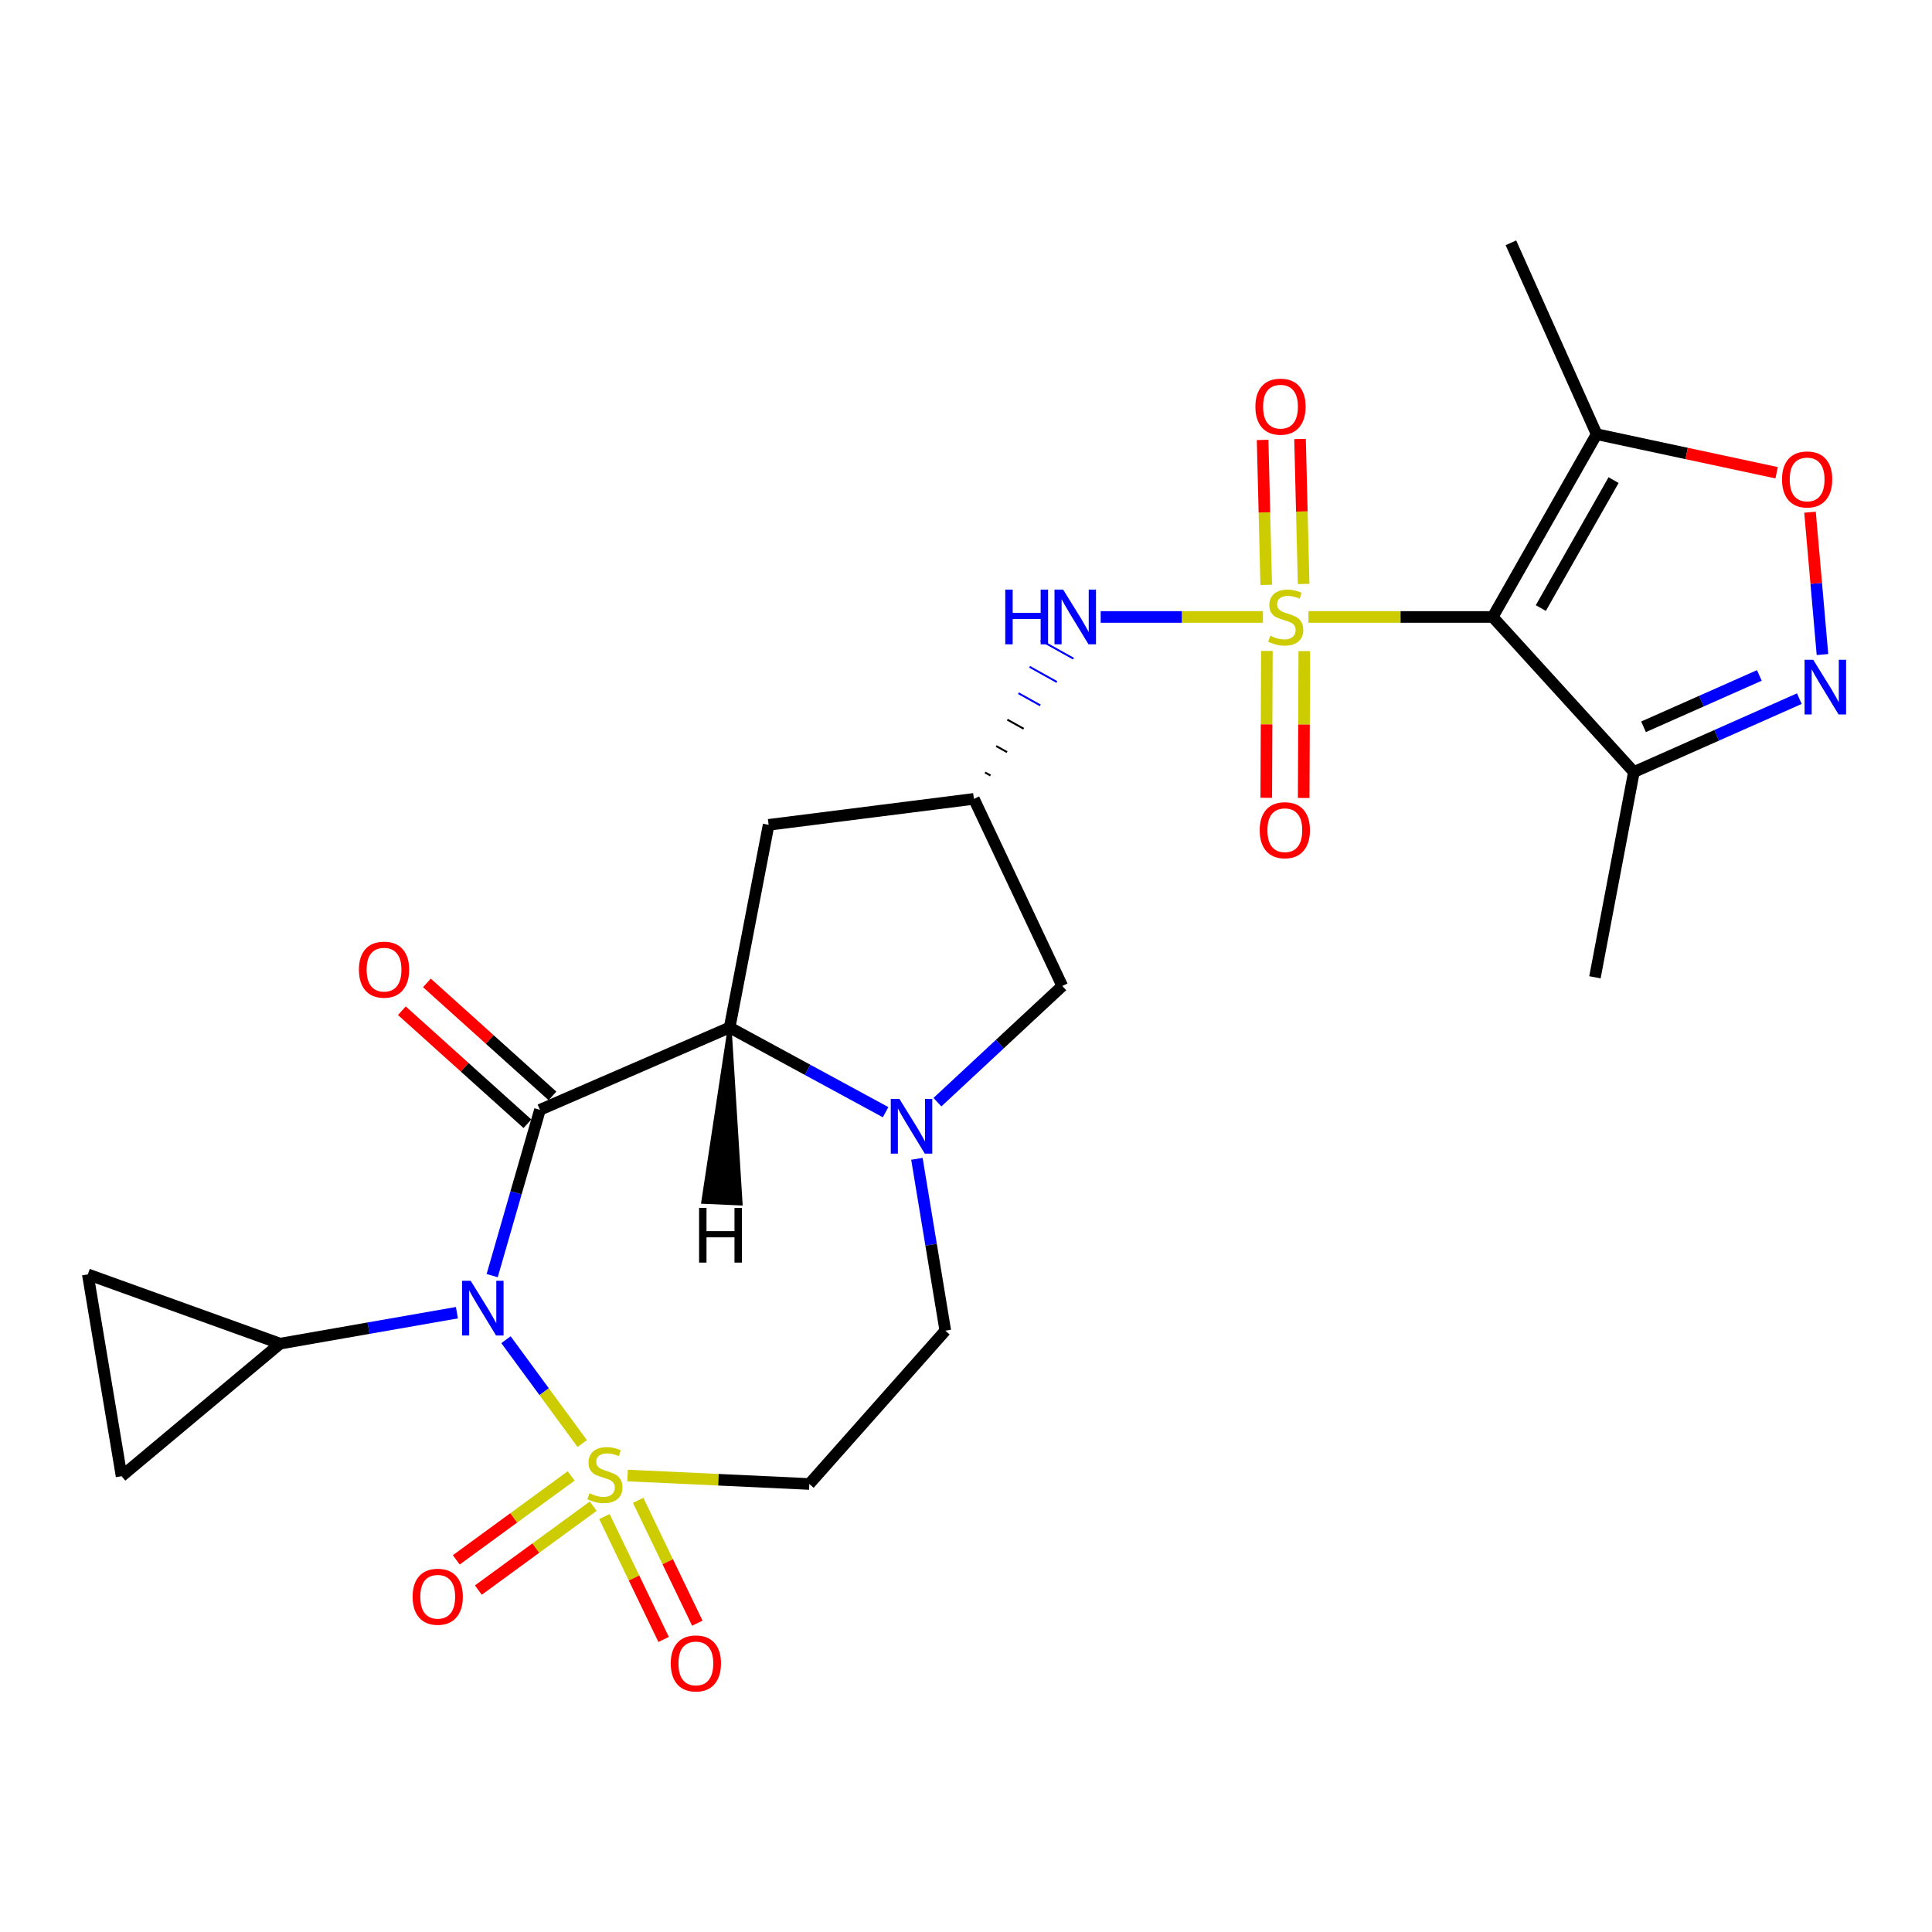 <?xml version='1.0' encoding='iso-8859-1'?>
<svg version='1.1' baseProfile='full'
              xmlns='http://www.w3.org/2000/svg'
                      xmlns:rdkit='http://www.rdkit.org/xml'
                      xmlns:xlink='http://www.w3.org/1999/xlink'
                  xml:space='preserve'
width='1000px' height='1000px' viewBox='0 0 1000 1000'>
<!-- END OF HEADER -->
<rect style='opacity:1.0;fill:#FFFFFF;stroke:none' width='1000' height='1000' x='0' y='0'> </rect>
<path class='bond-0' d='M 301.353,747.174 L 281.623,720.301' style='fill:none;fill-rule:evenodd;stroke:#CCCC00;stroke-width:6px;stroke-linecap:butt;stroke-linejoin:miter;stroke-opacity:1' />
<path class='bond-0' d='M 281.623,720.301 L 261.893,693.428' style='fill:none;fill-rule:evenodd;stroke:#0000FF;stroke-width:6px;stroke-linecap:butt;stroke-linejoin:miter;stroke-opacity:1' />
<path class='bond-11' d='M 324.83,763.725 L 371.868,765.916' style='fill:none;fill-rule:evenodd;stroke:#CCCC00;stroke-width:6px;stroke-linecap:butt;stroke-linejoin:miter;stroke-opacity:1' />
<path class='bond-11' d='M 371.868,765.916 L 418.905,768.108' style='fill:none;fill-rule:evenodd;stroke:#000000;stroke-width:6px;stroke-linecap:butt;stroke-linejoin:miter;stroke-opacity:1' />
<path class='bond-19' d='M 312.85,784.974 L 328.167,816.771' style='fill:none;fill-rule:evenodd;stroke:#CCCC00;stroke-width:6px;stroke-linecap:butt;stroke-linejoin:miter;stroke-opacity:1' />
<path class='bond-19' d='M 328.167,816.771 L 343.484,848.568' style='fill:none;fill-rule:evenodd;stroke:#FF0000;stroke-width:6px;stroke-linecap:butt;stroke-linejoin:miter;stroke-opacity:1' />
<path class='bond-19' d='M 330.304,776.566 L 345.621,808.363' style='fill:none;fill-rule:evenodd;stroke:#CCCC00;stroke-width:6px;stroke-linecap:butt;stroke-linejoin:miter;stroke-opacity:1' />
<path class='bond-19' d='M 345.621,808.363 L 360.938,840.16' style='fill:none;fill-rule:evenodd;stroke:#FF0000;stroke-width:6px;stroke-linecap:butt;stroke-linejoin:miter;stroke-opacity:1' />
<path class='bond-20' d='M 295.63,763.946 L 265.899,785.664' style='fill:none;fill-rule:evenodd;stroke:#CCCC00;stroke-width:6px;stroke-linecap:butt;stroke-linejoin:miter;stroke-opacity:1' />
<path class='bond-20' d='M 265.899,785.664 L 236.168,807.381' style='fill:none;fill-rule:evenodd;stroke:#FF0000;stroke-width:6px;stroke-linecap:butt;stroke-linejoin:miter;stroke-opacity:1' />
<path class='bond-20' d='M 307.057,779.59 L 277.326,801.308' style='fill:none;fill-rule:evenodd;stroke:#CCCC00;stroke-width:6px;stroke-linecap:butt;stroke-linejoin:miter;stroke-opacity:1' />
<path class='bond-20' d='M 277.326,801.308 L 247.596,823.026' style='fill:none;fill-rule:evenodd;stroke:#FF0000;stroke-width:6px;stroke-linecap:butt;stroke-linejoin:miter;stroke-opacity:1' />
<path class='bond-2' d='M 254.751,660.264 L 267.115,617.355' style='fill:none;fill-rule:evenodd;stroke:#0000FF;stroke-width:6px;stroke-linecap:butt;stroke-linejoin:miter;stroke-opacity:1' />
<path class='bond-2' d='M 267.115,617.355 L 279.478,574.446' style='fill:none;fill-rule:evenodd;stroke:#000000;stroke-width:6px;stroke-linecap:butt;stroke-linejoin:miter;stroke-opacity:1' />
<path class='bond-9' d='M 236.498,679.442 L 190.74,687.454' style='fill:none;fill-rule:evenodd;stroke:#0000FF;stroke-width:6px;stroke-linecap:butt;stroke-linejoin:miter;stroke-opacity:1' />
<path class='bond-9' d='M 190.74,687.454 L 144.982,695.467' style='fill:none;fill-rule:evenodd;stroke:#000000;stroke-width:6px;stroke-linecap:butt;stroke-linejoin:miter;stroke-opacity:1' />
<path class='bond-1' d='M 653.686,319.337 L 611.699,319.337' style='fill:none;fill-rule:evenodd;stroke:#CCCC00;stroke-width:6px;stroke-linecap:butt;stroke-linejoin:miter;stroke-opacity:1' />
<path class='bond-1' d='M 611.699,319.337 L 569.713,319.337' style='fill:none;fill-rule:evenodd;stroke:#0000FF;stroke-width:6px;stroke-linecap:butt;stroke-linejoin:miter;stroke-opacity:1' />
<path class='bond-3' d='M 677.247,319.337 L 724.931,319.337' style='fill:none;fill-rule:evenodd;stroke:#CCCC00;stroke-width:6px;stroke-linecap:butt;stroke-linejoin:miter;stroke-opacity:1' />
<path class='bond-3' d='M 724.931,319.337 L 772.615,319.337' style='fill:none;fill-rule:evenodd;stroke:#000000;stroke-width:6px;stroke-linecap:butt;stroke-linejoin:miter;stroke-opacity:1' />
<path class='bond-17' d='M 674.755,302.253 L 673.825,264.739' style='fill:none;fill-rule:evenodd;stroke:#CCCC00;stroke-width:6px;stroke-linecap:butt;stroke-linejoin:miter;stroke-opacity:1' />
<path class='bond-17' d='M 673.825,264.739 L 672.895,227.226' style='fill:none;fill-rule:evenodd;stroke:#FF0000;stroke-width:6px;stroke-linecap:butt;stroke-linejoin:miter;stroke-opacity:1' />
<path class='bond-17' d='M 655.388,302.733 L 654.457,265.22' style='fill:none;fill-rule:evenodd;stroke:#CCCC00;stroke-width:6px;stroke-linecap:butt;stroke-linejoin:miter;stroke-opacity:1' />
<path class='bond-17' d='M 654.457,265.22 L 653.527,227.706' style='fill:none;fill-rule:evenodd;stroke:#FF0000;stroke-width:6px;stroke-linecap:butt;stroke-linejoin:miter;stroke-opacity:1' />
<path class='bond-18' d='M 655.728,336.934 L 655.569,374.942' style='fill:none;fill-rule:evenodd;stroke:#CCCC00;stroke-width:6px;stroke-linecap:butt;stroke-linejoin:miter;stroke-opacity:1' />
<path class='bond-18' d='M 655.569,374.942 L 655.409,412.95' style='fill:none;fill-rule:evenodd;stroke:#FF0000;stroke-width:6px;stroke-linecap:butt;stroke-linejoin:miter;stroke-opacity:1' />
<path class='bond-18' d='M 675.102,337.015 L 674.942,375.023' style='fill:none;fill-rule:evenodd;stroke:#CCCC00;stroke-width:6px;stroke-linecap:butt;stroke-linejoin:miter;stroke-opacity:1' />
<path class='bond-18' d='M 674.942,375.023 L 674.783,413.032' style='fill:none;fill-rule:evenodd;stroke:#FF0000;stroke-width:6px;stroke-linecap:butt;stroke-linejoin:miter;stroke-opacity:1' />
<path class='bond-4' d='M 279.478,574.446 L 377.66,531.835' style='fill:none;fill-rule:evenodd;stroke:#000000;stroke-width:6px;stroke-linecap:butt;stroke-linejoin:miter;stroke-opacity:1' />
<path class='bond-22' d='M 285.959,567.246 L 253.465,537.998' style='fill:none;fill-rule:evenodd;stroke:#000000;stroke-width:6px;stroke-linecap:butt;stroke-linejoin:miter;stroke-opacity:1' />
<path class='bond-22' d='M 253.465,537.998 L 220.971,508.75' style='fill:none;fill-rule:evenodd;stroke:#FF0000;stroke-width:6px;stroke-linecap:butt;stroke-linejoin:miter;stroke-opacity:1' />
<path class='bond-22' d='M 272.998,581.646 L 240.504,552.398' style='fill:none;fill-rule:evenodd;stroke:#000000;stroke-width:6px;stroke-linecap:butt;stroke-linejoin:miter;stroke-opacity:1' />
<path class='bond-22' d='M 240.504,552.398 L 208.01,523.15' style='fill:none;fill-rule:evenodd;stroke:#FF0000;stroke-width:6px;stroke-linecap:butt;stroke-linejoin:miter;stroke-opacity:1' />
<path class='bond-7' d='M 772.615,319.337 L 826.42,224.74' style='fill:none;fill-rule:evenodd;stroke:#000000;stroke-width:6px;stroke-linecap:butt;stroke-linejoin:miter;stroke-opacity:1' />
<path class='bond-7' d='M 797.526,314.726 L 835.19,248.508' style='fill:none;fill-rule:evenodd;stroke:#000000;stroke-width:6px;stroke-linecap:butt;stroke-linejoin:miter;stroke-opacity:1' />
<path class='bond-10' d='M 772.615,319.337 L 845.697,399.598' style='fill:none;fill-rule:evenodd;stroke:#000000;stroke-width:6px;stroke-linecap:butt;stroke-linejoin:miter;stroke-opacity:1' />
<path class='bond-14' d='M 377.66,531.835 L 397.841,426.937' style='fill:none;fill-rule:evenodd;stroke:#000000;stroke-width:6px;stroke-linecap:butt;stroke-linejoin:miter;stroke-opacity:1' />
<path class='bond-26' d='M 377.66,531.835 L 418.024,553.754' style='fill:none;fill-rule:evenodd;stroke:#000000;stroke-width:6px;stroke-linecap:butt;stroke-linejoin:miter;stroke-opacity:1' />
<path class='bond-26' d='M 418.024,553.754 L 458.387,575.673' style='fill:none;fill-rule:evenodd;stroke:#0000FF;stroke-width:6px;stroke-linecap:butt;stroke-linejoin:miter;stroke-opacity:1' />
<path class='bond-30' d='M 377.66,531.835 L 363.99,622.085 L 383.345,622.938 Z' style='fill:#000000;fill-rule:evenodd;fill-opacity:1;stroke:#000000;stroke-width:2px;stroke-linecap:butt;stroke-linejoin:miter;stroke-opacity:1;' />
<path class='bond-5' d='M 474.588,599.8 L 481.937,644.276' style='fill:none;fill-rule:evenodd;stroke:#0000FF;stroke-width:6px;stroke-linecap:butt;stroke-linejoin:miter;stroke-opacity:1' />
<path class='bond-5' d='M 481.937,644.276 L 489.285,688.751' style='fill:none;fill-rule:evenodd;stroke:#000000;stroke-width:6px;stroke-linecap:butt;stroke-linejoin:miter;stroke-opacity:1' />
<path class='bond-21' d='M 485.21,570.483 L 517.519,540.412' style='fill:none;fill-rule:evenodd;stroke:#0000FF;stroke-width:6px;stroke-linecap:butt;stroke-linejoin:miter;stroke-opacity:1' />
<path class='bond-21' d='M 517.519,540.412 L 549.828,510.341' style='fill:none;fill-rule:evenodd;stroke:#000000;stroke-width:6px;stroke-linecap:butt;stroke-linejoin:miter;stroke-opacity:1' />
<path class='bond-6' d='M 931.333,361.617 L 888.515,380.608' style='fill:none;fill-rule:evenodd;stroke:#0000FF;stroke-width:6px;stroke-linecap:butt;stroke-linejoin:miter;stroke-opacity:1' />
<path class='bond-6' d='M 888.515,380.608 L 845.697,399.598' style='fill:none;fill-rule:evenodd;stroke:#000000;stroke-width:6px;stroke-linecap:butt;stroke-linejoin:miter;stroke-opacity:1' />
<path class='bond-6' d='M 910.633,349.604 L 880.66,362.898' style='fill:none;fill-rule:evenodd;stroke:#0000FF;stroke-width:6px;stroke-linecap:butt;stroke-linejoin:miter;stroke-opacity:1' />
<path class='bond-6' d='M 880.66,362.898 L 850.688,376.191' style='fill:none;fill-rule:evenodd;stroke:#000000;stroke-width:6px;stroke-linecap:butt;stroke-linejoin:miter;stroke-opacity:1' />
<path class='bond-29' d='M 943.307,338.792 L 940.082,301.952' style='fill:none;fill-rule:evenodd;stroke:#0000FF;stroke-width:6px;stroke-linecap:butt;stroke-linejoin:miter;stroke-opacity:1' />
<path class='bond-29' d='M 940.082,301.952 L 936.857,265.111' style='fill:none;fill-rule:evenodd;stroke:#FF0000;stroke-width:6px;stroke-linecap:butt;stroke-linejoin:miter;stroke-opacity:1' />
<path class='bond-12' d='M 826.42,224.74 L 873,234.716' style='fill:none;fill-rule:evenodd;stroke:#000000;stroke-width:6px;stroke-linecap:butt;stroke-linejoin:miter;stroke-opacity:1' />
<path class='bond-12' d='M 873,234.716 L 919.58,244.693' style='fill:none;fill-rule:evenodd;stroke:#FF0000;stroke-width:6px;stroke-linecap:butt;stroke-linejoin:miter;stroke-opacity:1' />
<path class='bond-24' d='M 826.42,224.74 L 782.044,125.675' style='fill:none;fill-rule:evenodd;stroke:#000000;stroke-width:6px;stroke-linecap:butt;stroke-linejoin:miter;stroke-opacity:1' />
<path class='bond-8' d='M 512.673,401.396 L 509.852,399.824' style='fill:none;fill-rule:evenodd;stroke:#000000;stroke-width:1.0px;stroke-linecap:butt;stroke-linejoin:miter;stroke-opacity:1' />
<path class='bond-8' d='M 521.262,389.298 L 515.62,386.155' style='fill:none;fill-rule:evenodd;stroke:#000000;stroke-width:1.0px;stroke-linecap:butt;stroke-linejoin:miter;stroke-opacity:1' />
<path class='bond-8' d='M 529.85,377.2 L 521.388,372.485' style='fill:none;fill-rule:evenodd;stroke:#000000;stroke-width:1.0px;stroke-linecap:butt;stroke-linejoin:miter;stroke-opacity:1' />
<path class='bond-8' d='M 538.439,365.102 L 527.156,358.816' style='fill:none;fill-rule:evenodd;stroke:#0000FF;stroke-width:1.0px;stroke-linecap:butt;stroke-linejoin:miter;stroke-opacity:1' />
<path class='bond-8' d='M 547.027,353.004 L 532.924,345.146' style='fill:none;fill-rule:evenodd;stroke:#0000FF;stroke-width:1.0px;stroke-linecap:butt;stroke-linejoin:miter;stroke-opacity:1' />
<path class='bond-8' d='M 555.616,340.906 L 538.691,331.477' style='fill:none;fill-rule:evenodd;stroke:#0000FF;stroke-width:1.0px;stroke-linecap:butt;stroke-linejoin:miter;stroke-opacity:1' />
<path class='bond-15' d='M 144.982,695.467 L 45.455,659.615' style='fill:none;fill-rule:evenodd;stroke:#000000;stroke-width:6px;stroke-linecap:butt;stroke-linejoin:miter;stroke-opacity:1' />
<path class='bond-16' d='M 144.982,695.467 L 62.934,764.072' style='fill:none;fill-rule:evenodd;stroke:#000000;stroke-width:6px;stroke-linecap:butt;stroke-linejoin:miter;stroke-opacity:1' />
<path class='bond-25' d='M 845.697,399.598 L 825.538,505.842' style='fill:none;fill-rule:evenodd;stroke:#000000;stroke-width:6px;stroke-linecap:butt;stroke-linejoin:miter;stroke-opacity:1' />
<path class='bond-23' d='M 418.905,768.108 L 489.285,688.751' style='fill:none;fill-rule:evenodd;stroke:#000000;stroke-width:6px;stroke-linecap:butt;stroke-linejoin:miter;stroke-opacity:1' />
<path class='bond-13' d='M 504.084,413.493 L 549.828,510.341' style='fill:none;fill-rule:evenodd;stroke:#000000;stroke-width:6px;stroke-linecap:butt;stroke-linejoin:miter;stroke-opacity:1' />
<path class='bond-28' d='M 504.084,413.493 L 397.841,426.937' style='fill:none;fill-rule:evenodd;stroke:#000000;stroke-width:6px;stroke-linecap:butt;stroke-linejoin:miter;stroke-opacity:1' />
<path class='bond-27' d='M 45.455,659.615 L 62.934,764.072' style='fill:none;fill-rule:evenodd;stroke:#000000;stroke-width:6px;stroke-linecap:butt;stroke-linejoin:miter;stroke-opacity:1' />
<path  class='atom-0' d='M 305.103 772.898
Q 305.423 773.018, 306.743 773.578
Q 308.063 774.138, 309.503 774.498
Q 310.983 774.818, 312.423 774.818
Q 315.103 774.818, 316.663 773.538
Q 318.223 772.218, 318.223 769.938
Q 318.223 768.378, 317.423 767.418
Q 316.663 766.458, 315.463 765.938
Q 314.263 765.418, 312.263 764.818
Q 309.743 764.058, 308.223 763.338
Q 306.743 762.618, 305.663 761.098
Q 304.623 759.578, 304.623 757.018
Q 304.623 753.458, 307.023 751.258
Q 309.463 749.058, 314.263 749.058
Q 317.543 749.058, 321.263 750.618
L 320.343 753.698
Q 316.943 752.298, 314.383 752.298
Q 311.623 752.298, 310.103 753.458
Q 308.583 754.578, 308.623 756.538
Q 308.623 758.058, 309.383 758.978
Q 310.183 759.898, 311.303 760.418
Q 312.463 760.938, 314.383 761.538
Q 316.943 762.338, 318.463 763.138
Q 319.983 763.938, 321.063 765.578
Q 322.183 767.178, 322.183 769.938
Q 322.183 773.858, 319.543 775.978
Q 316.943 778.058, 312.583 778.058
Q 310.063 778.058, 308.143 777.498
Q 306.263 776.978, 304.023 776.058
L 305.103 772.898
' fill='#CCCC00'/>
<path  class='atom-1' d='M 243.641 662.935
L 252.921 677.935
Q 253.841 679.415, 255.321 682.095
Q 256.801 684.775, 256.881 684.935
L 256.881 662.935
L 260.641 662.935
L 260.641 691.255
L 256.761 691.255
L 246.801 674.855
Q 245.641 672.935, 244.401 670.735
Q 243.201 668.535, 242.841 667.855
L 242.841 691.255
L 239.161 691.255
L 239.161 662.935
L 243.641 662.935
' fill='#0000FF'/>
<path  class='atom-2' d='M 657.489 329.057
Q 657.809 329.177, 659.129 329.737
Q 660.449 330.297, 661.889 330.657
Q 663.369 330.977, 664.809 330.977
Q 667.489 330.977, 669.049 329.697
Q 670.609 328.377, 670.609 326.097
Q 670.609 324.537, 669.809 323.577
Q 669.049 322.617, 667.849 322.097
Q 666.649 321.577, 664.649 320.977
Q 662.129 320.217, 660.609 319.497
Q 659.129 318.777, 658.049 317.257
Q 657.009 315.737, 657.009 313.177
Q 657.009 309.617, 659.409 307.417
Q 661.849 305.217, 666.649 305.217
Q 669.929 305.217, 673.649 306.777
L 672.729 309.857
Q 669.329 308.457, 666.769 308.457
Q 664.009 308.457, 662.489 309.617
Q 660.969 310.737, 661.009 312.697
Q 661.009 314.217, 661.769 315.137
Q 662.569 316.057, 663.689 316.577
Q 664.849 317.097, 666.769 317.697
Q 669.329 318.497, 670.849 319.297
Q 672.369 320.097, 673.449 321.737
Q 674.569 323.337, 674.569 326.097
Q 674.569 330.017, 671.929 332.137
Q 669.329 334.217, 664.969 334.217
Q 662.449 334.217, 660.529 333.657
Q 658.649 333.137, 656.409 332.217
L 657.489 329.057
' fill='#CCCC00'/>
<path  class='atom-6' d='M 465.546 568.8
L 474.826 583.8
Q 475.746 585.28, 477.226 587.96
Q 478.706 590.64, 478.786 590.8
L 478.786 568.8
L 482.546 568.8
L 482.546 597.12
L 478.666 597.12
L 468.706 580.72
Q 467.546 578.8, 466.306 576.6
Q 465.106 574.4, 464.746 573.72
L 464.746 597.12
L 461.066 597.12
L 461.066 568.8
L 465.546 568.8
' fill='#0000FF'/>
<path  class='atom-7' d='M 938.523 341.492
L 947.803 356.492
Q 948.723 357.972, 950.203 360.652
Q 951.683 363.332, 951.763 363.492
L 951.763 341.492
L 955.523 341.492
L 955.523 369.812
L 951.643 369.812
L 941.683 353.412
Q 940.523 351.492, 939.283 349.292
Q 938.083 347.092, 937.723 346.412
L 937.723 369.812
L 934.043 369.812
L 934.043 341.492
L 938.523 341.492
' fill='#0000FF'/>
<path  class='atom-9' d='M 520.324 305.177
L 524.164 305.177
L 524.164 317.217
L 538.644 317.217
L 538.644 305.177
L 542.484 305.177
L 542.484 333.497
L 538.644 333.497
L 538.644 320.417
L 524.164 320.417
L 524.164 333.497
L 520.324 333.497
L 520.324 305.177
' fill='#0000FF'/>
<path  class='atom-9' d='M 550.284 305.177
L 559.564 320.177
Q 560.484 321.657, 561.964 324.337
Q 563.444 327.017, 563.524 327.177
L 563.524 305.177
L 567.284 305.177
L 567.284 333.497
L 563.404 333.497
L 553.444 317.097
Q 552.284 315.177, 551.044 312.977
Q 549.844 310.777, 549.484 310.097
L 549.484 333.497
L 545.804 333.497
L 545.804 305.177
L 550.284 305.177
' fill='#0000FF'/>
<path  class='atom-13' d='M 922.365 248.154
Q 922.365 241.354, 925.725 237.554
Q 929.085 233.754, 935.365 233.754
Q 941.645 233.754, 945.005 237.554
Q 948.365 241.354, 948.365 248.154
Q 948.365 255.034, 944.965 258.954
Q 941.565 262.834, 935.365 262.834
Q 929.125 262.834, 925.725 258.954
Q 922.365 255.074, 922.365 248.154
M 935.365 259.634
Q 939.685 259.634, 942.005 256.754
Q 944.365 253.834, 944.365 248.154
Q 944.365 242.594, 942.005 239.794
Q 939.685 236.954, 935.365 236.954
Q 931.045 236.954, 928.685 239.754
Q 926.365 242.554, 926.365 248.154
Q 926.365 253.874, 928.685 256.754
Q 931.045 259.634, 935.365 259.634
' fill='#FF0000'/>
<path  class='atom-18' d='M 649.788 210.483
Q 649.788 203.683, 653.148 199.883
Q 656.508 196.083, 662.788 196.083
Q 669.068 196.083, 672.428 199.883
Q 675.788 203.683, 675.788 210.483
Q 675.788 217.363, 672.388 221.283
Q 668.988 225.163, 662.788 225.163
Q 656.548 225.163, 653.148 221.283
Q 649.788 217.403, 649.788 210.483
M 662.788 221.963
Q 667.108 221.963, 669.428 219.083
Q 671.788 216.163, 671.788 210.483
Q 671.788 204.923, 669.428 202.123
Q 667.108 199.283, 662.788 199.283
Q 658.468 199.283, 656.108 202.083
Q 653.788 204.883, 653.788 210.483
Q 653.788 216.203, 656.108 219.083
Q 658.468 221.963, 662.788 221.963
' fill='#FF0000'/>
<path  class='atom-19' d='M 652.026 429.707
Q 652.026 422.907, 655.386 419.107
Q 658.746 415.307, 665.026 415.307
Q 671.306 415.307, 674.666 419.107
Q 678.026 422.907, 678.026 429.707
Q 678.026 436.587, 674.626 440.507
Q 671.226 444.387, 665.026 444.387
Q 658.786 444.387, 655.386 440.507
Q 652.026 436.627, 652.026 429.707
M 665.026 441.187
Q 669.346 441.187, 671.666 438.307
Q 674.026 435.387, 674.026 429.707
Q 674.026 424.147, 671.666 421.347
Q 669.346 418.507, 665.026 418.507
Q 660.706 418.507, 658.346 421.307
Q 656.026 424.107, 656.026 429.707
Q 656.026 435.427, 658.346 438.307
Q 660.706 441.187, 665.026 441.187
' fill='#FF0000'/>
<path  class='atom-20' d='M 347.181 860.988
Q 347.181 854.188, 350.541 850.388
Q 353.901 846.588, 360.181 846.588
Q 366.461 846.588, 369.821 850.388
Q 373.181 854.188, 373.181 860.988
Q 373.181 867.868, 369.781 871.788
Q 366.381 875.668, 360.181 875.668
Q 353.941 875.668, 350.541 871.788
Q 347.181 867.908, 347.181 860.988
M 360.181 872.468
Q 364.501 872.468, 366.821 869.588
Q 369.181 866.668, 369.181 860.988
Q 369.181 855.428, 366.821 852.628
Q 364.501 849.788, 360.181 849.788
Q 355.861 849.788, 353.501 852.588
Q 351.181 855.388, 351.181 860.988
Q 351.181 866.708, 353.501 869.588
Q 355.861 872.468, 360.181 872.468
' fill='#FF0000'/>
<path  class='atom-21' d='M 213.567 826.471
Q 213.567 819.671, 216.927 815.871
Q 220.287 812.071, 226.567 812.071
Q 232.847 812.071, 236.207 815.871
Q 239.567 819.671, 239.567 826.471
Q 239.567 833.351, 236.167 837.271
Q 232.767 841.151, 226.567 841.151
Q 220.327 841.151, 216.927 837.271
Q 213.567 833.391, 213.567 826.471
M 226.567 837.951
Q 230.887 837.951, 233.207 835.071
Q 235.567 832.151, 235.567 826.471
Q 235.567 820.911, 233.207 818.111
Q 230.887 815.271, 226.567 815.271
Q 222.247 815.271, 219.887 818.071
Q 217.567 820.871, 217.567 826.471
Q 217.567 832.191, 219.887 835.071
Q 222.247 837.951, 226.567 837.951
' fill='#FF0000'/>
<path  class='atom-23' d='M 185.776 501.885
Q 185.776 495.085, 189.136 491.285
Q 192.496 487.485, 198.776 487.485
Q 205.056 487.485, 208.416 491.285
Q 211.776 495.085, 211.776 501.885
Q 211.776 508.765, 208.376 512.685
Q 204.976 516.565, 198.776 516.565
Q 192.536 516.565, 189.136 512.685
Q 185.776 508.805, 185.776 501.885
M 198.776 513.365
Q 203.096 513.365, 205.416 510.485
Q 207.776 507.565, 207.776 501.885
Q 207.776 496.325, 205.416 493.525
Q 203.096 490.685, 198.776 490.685
Q 194.456 490.685, 192.096 493.485
Q 189.776 496.285, 189.776 501.885
Q 189.776 507.605, 192.096 510.485
Q 194.456 513.365, 198.776 513.365
' fill='#FF0000'/>
<path  class='atom-27' d='M 361.845 625.202
L 365.685 625.202
L 365.685 637.242
L 380.165 637.242
L 380.165 625.202
L 384.005 625.202
L 384.005 653.522
L 380.165 653.522
L 380.165 640.442
L 365.685 640.442
L 365.685 653.522
L 361.845 653.522
L 361.845 625.202
' fill='#000000'/>
</svg>

